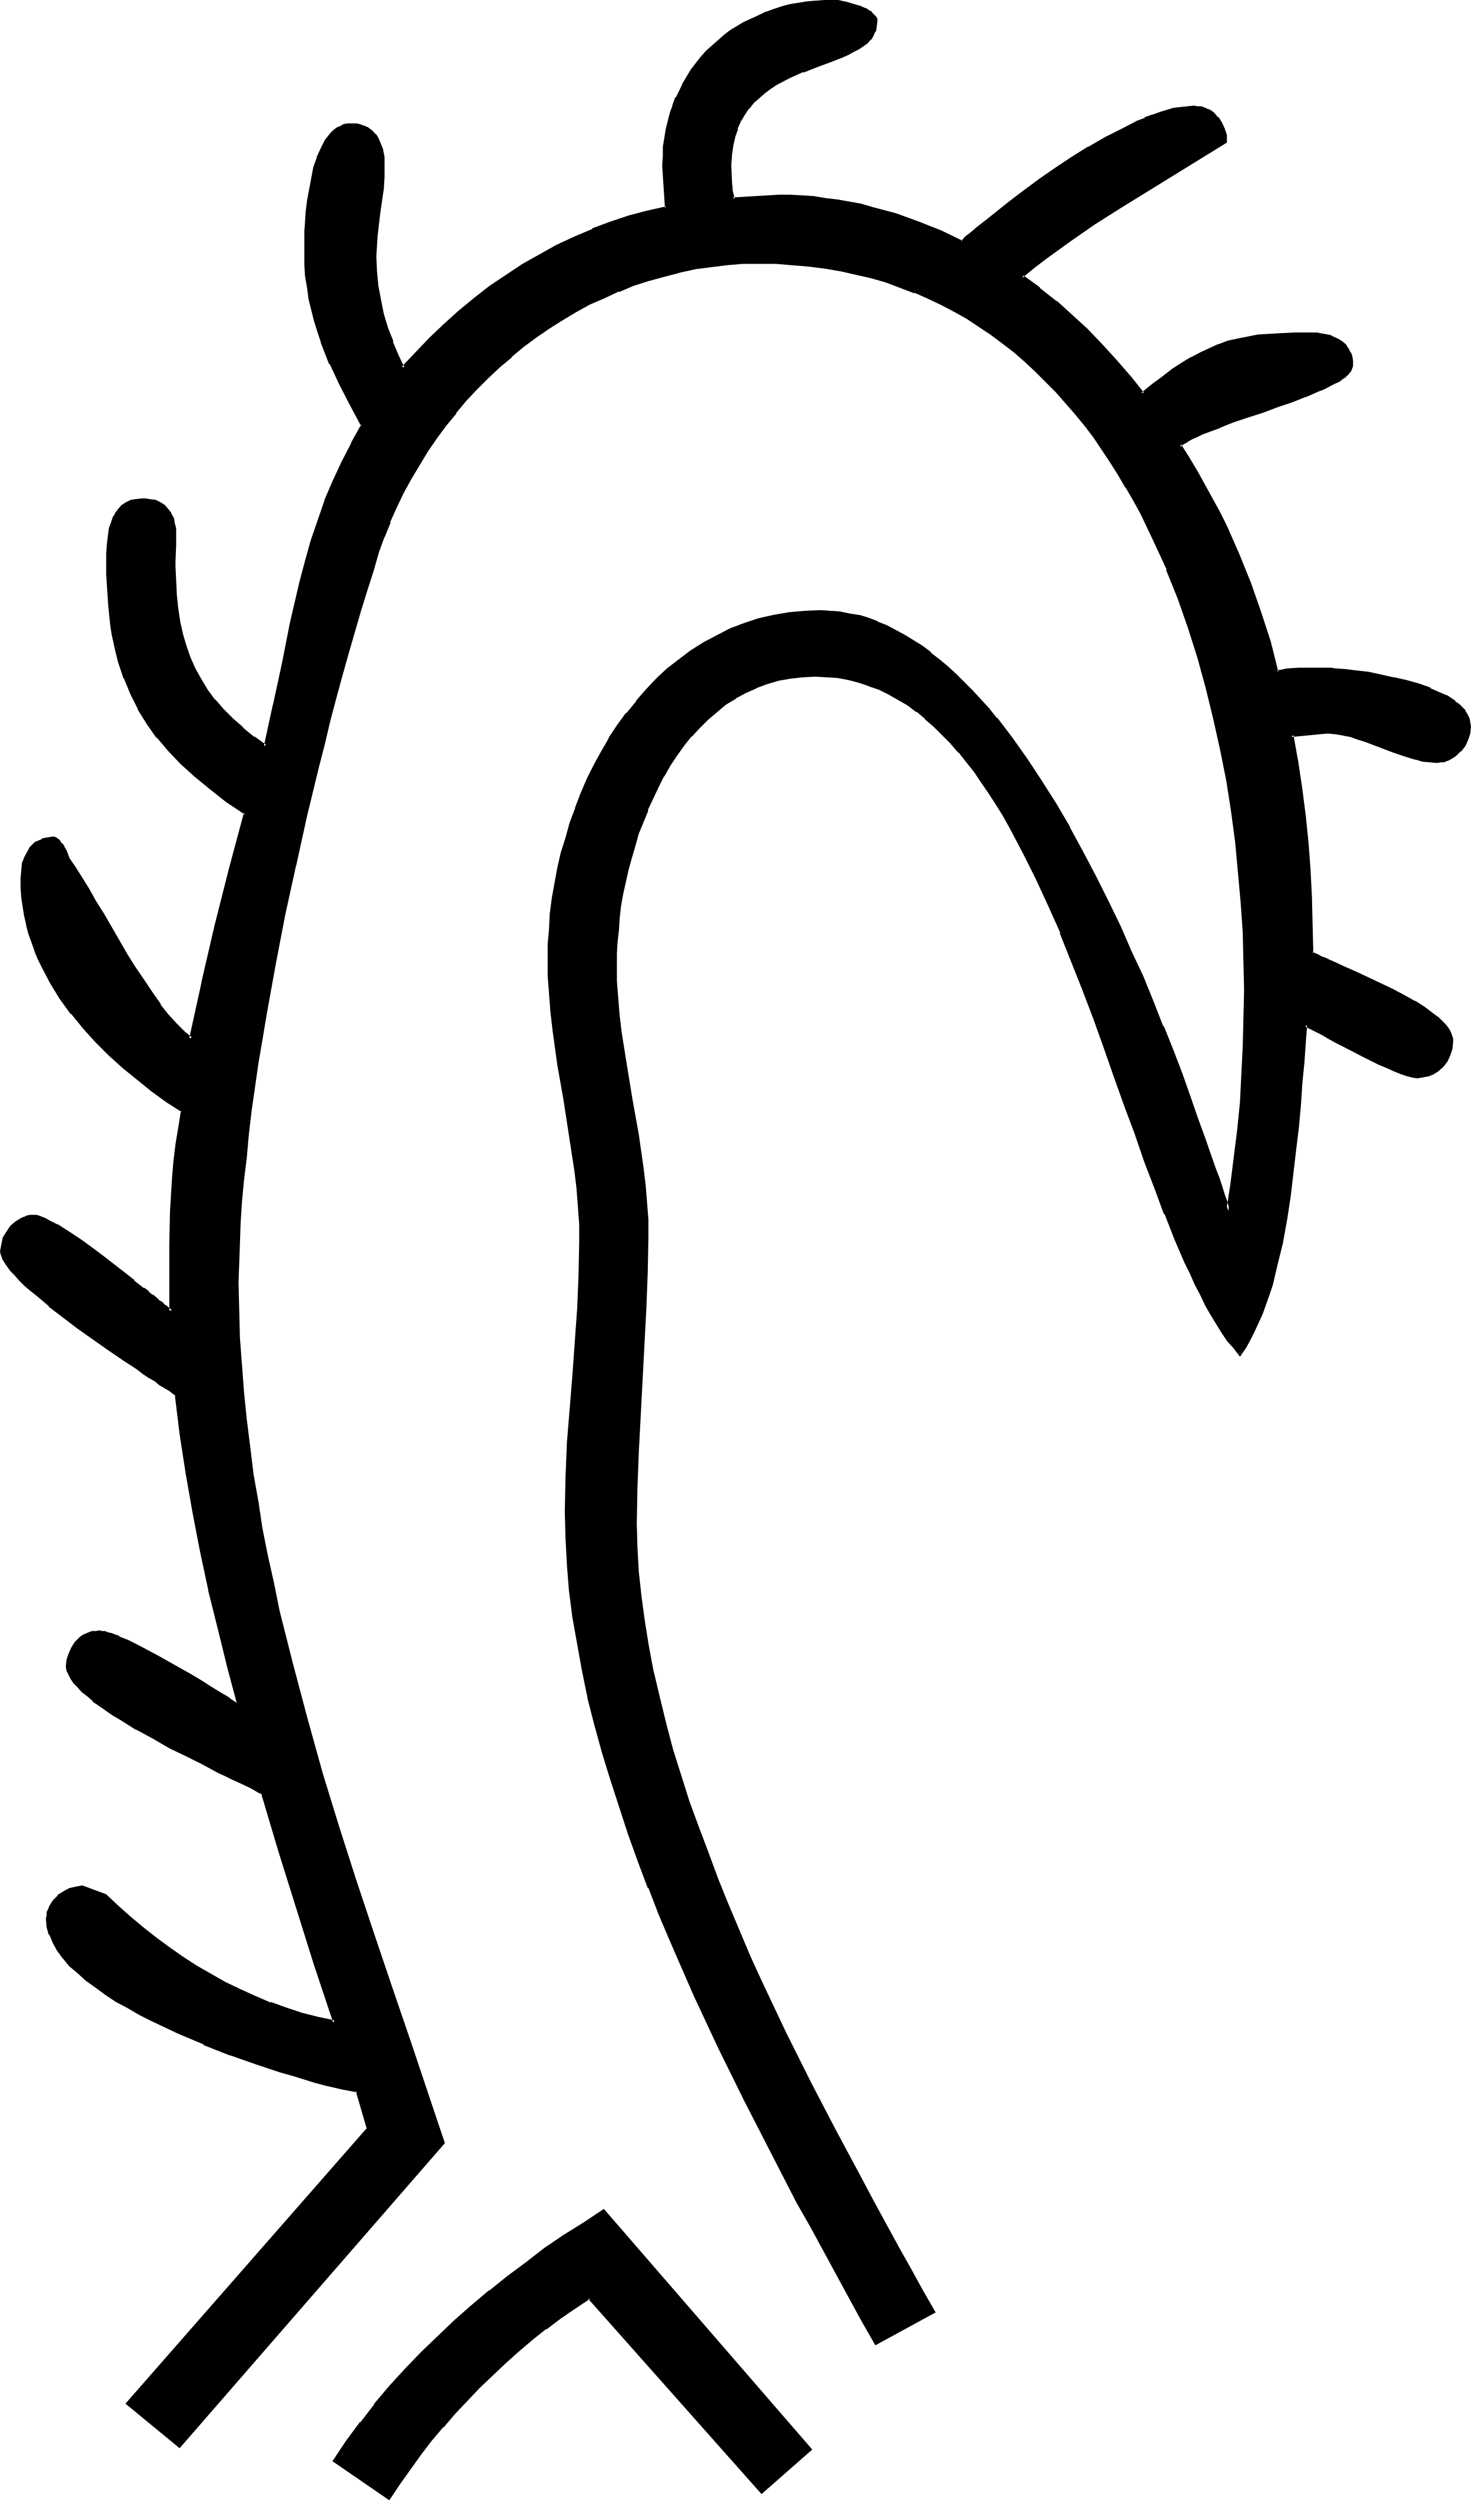 <?xml version="1.0" encoding="UTF-8" standalone="no"?>
<svg
   version="1.0"
   width="91.754mm"
   height="155.925mm"
   id="svg8"
   sodipodi:docname="Easter Island 128.wmf"
   xmlns:inkscape="http://www.inkscape.org/namespaces/inkscape"
   xmlns:sodipodi="http://sodipodi.sourceforge.net/DTD/sodipodi-0.dtd"
   xmlns="http://www.w3.org/2000/svg"
   xmlns:svg="http://www.w3.org/2000/svg">
  <sodipodi:namedview
     id="namedview8"
     pagecolor="#ffffff"
     bordercolor="#000000"
     borderopacity="0.25"
     inkscape:showpageshadow="2"
     inkscape:pageopacity="0.0"
     inkscape:pagecheckerboard="0"
     inkscape:deskcolor="#d1d1d1"
     inkscape:document-units="mm" />
  <defs
     id="defs1">
    <pattern
       id="WMFhbasepattern"
       patternUnits="userSpaceOnUse"
       width="6"
       height="6"
       x="0"
       y="0" />
  </defs>
  <path
     style="fill:#000000;fill-opacity:1;fill-rule:evenodd;stroke:none"
     d="m 179.535,587.384 -40.561,-45.892 -3.555,2.262 -3.394,2.424 -3.394,2.585 -3.394,2.585 -3.232,2.585 -3.07,2.909 -3.07,2.747 -3.07,2.909 -2.909,3.07 -2.909,3.07 -2.747,3.232 -2.747,3.232 -2.586,3.393 -2.586,3.232 -2.424,3.555 -2.262,3.393 -12.766,-8.726 3.07,-4.525 3.232,-4.363 3.394,-4.201 3.555,-4.201 3.555,-4.04 3.717,-3.878 3.878,-3.878 4.04,-3.555 4.04,-3.555 4.202,-3.555 4.202,-3.393 4.363,-3.232 4.525,-3.232 4.363,-3.232 4.686,-2.909 4.686,-3.07 48.641,56.072 z M 338.87,179.366 h -1.778 l -1.616,-0.323 -1.778,-0.323 -1.778,-0.485 -3.232,-1.131 -3.394,-1.293 -3.394,-1.293 -1.778,-0.646 -1.616,-0.485 -1.778,-0.485 -1.778,-0.162 -1.939,-0.162 h -1.778 l -6.787,0.808 1.131,6.302 0.97,6.302 0.808,6.302 0.646,6.464 0.646,6.302 0.323,6.464 0.162,6.625 v 6.464 l 0.646,0.323 0.808,0.485 0.808,0.323 0.97,0.485 0.97,0.323 1.131,0.646 2.424,0.97 2.586,1.131 2.747,1.293 5.656,2.747 2.909,1.454 2.586,1.454 2.424,1.616 2.101,1.454 0.97,0.808 0.808,0.808 0.808,0.808 0.646,0.808 0.485,0.808 0.323,0.646 0.162,0.808 0.162,0.808 -0.162,1.454 -0.485,1.454 -0.646,1.454 -0.97,1.131 -1.131,1.131 -1.454,0.808 -0.808,0.323 -0.808,0.162 -0.808,0.162 h -0.808 l -0.97,-0.162 -1.293,-0.162 -1.454,-0.485 -1.616,-0.646 -1.778,-0.808 -1.939,-0.808 -3.878,-2.101 -4.04,-1.939 -1.939,-0.97 -1.778,-1.131 -1.616,-0.808 -1.616,-0.808 -1.293,-0.808 -0.646,-0.162 -0.485,-0.323 -0.162,2.101 -0.162,2.101 -0.485,4.525 -0.323,4.848 -0.485,5.171 -0.485,5.333 -0.485,5.332 -0.646,5.494 -0.646,5.333 -0.97,5.494 -0.97,5.332 -1.131,5.171 -1.293,4.848 -0.808,2.424 -0.646,2.262 -0.808,2.262 -0.97,2.101 -0.97,2.101 -0.97,1.939 -0.97,1.778 -1.131,1.616 -1.293,-1.616 -1.454,-1.778 -1.293,-1.939 -1.293,-1.939 -1.293,-2.101 -1.131,-2.262 -1.293,-2.424 -1.293,-2.424 -1.131,-2.585 -1.293,-2.585 -2.424,-5.656 -2.262,-5.817 -2.424,-6.14 -2.262,-6.302 -2.424,-6.464 -2.424,-6.625 -2.262,-6.787 -2.424,-6.787 -2.586,-6.948 -2.424,-6.787 -5.333,-13.412 -2.909,-6.464 -2.909,-6.302 -2.909,-6.14 -3.232,-5.979 -1.616,-2.747 -1.616,-2.747 -1.778,-2.585 -1.778,-2.585 -1.616,-2.585 -1.939,-2.262 -1.778,-2.262 -1.939,-2.101 -1.939,-2.101 -1.939,-1.939 -2.101,-1.778 -2.101,-1.778 -2.101,-1.454 -2.262,-1.454 -2.262,-1.131 -2.262,-1.131 -2.424,-0.97 -2.262,-0.808 -2.586,-0.646 -2.424,-0.323 -2.747,-0.323 -2.586,-0.162 -3.07,0.162 -2.909,0.323 -2.747,0.646 -2.747,0.808 -2.586,0.97 -2.586,1.131 -2.424,1.293 -2.262,1.454 -2.262,1.778 -2.101,1.778 -1.939,1.939 -1.939,2.101 -1.778,2.262 -1.616,2.262 -1.616,2.424 -1.454,2.424 -1.454,2.585 -1.131,2.747 -1.293,2.747 -1.131,2.747 -0.97,2.747 -0.97,2.909 -0.808,2.909 -0.808,2.747 -0.646,2.909 -0.485,2.909 -0.485,2.909 -0.323,2.747 -0.323,2.909 -0.162,2.747 -0.162,2.747 v 2.585 4.04 l 0.323,4.04 0.323,4.04 0.485,4.04 1.131,7.918 1.293,7.918 1.454,8.08 1.131,7.918 0.485,4.04 0.485,4.04 0.162,4.04 v 4.04 8.403 l -0.323,8.403 -1.939,33.934 -0.162,8.403 -0.162,8.403 0.162,5.656 0.323,5.817 0.485,5.979 0.808,5.817 0.97,5.979 1.293,5.979 1.293,6.14 1.454,5.979 1.778,6.14 1.778,5.979 2.101,6.14 2.101,6.14 2.262,6.14 2.424,6.14 2.424,6.14 2.586,5.979 2.586,6.14 2.747,5.979 5.656,11.958 5.818,11.635 5.979,11.473 5.979,11.15 2.909,5.494 2.909,5.333 2.909,5.332 2.909,5.171 2.747,5.009 2.747,5.009 -13.413,7.433 -3.07,-5.333 -2.909,-5.494 -3.07,-5.494 -3.07,-5.656 -3.07,-5.656 -3.07,-5.817 -6.302,-11.796 -6.141,-11.958 -6.141,-12.443 -5.818,-12.443 -2.747,-6.302 -2.747,-6.302 -2.747,-6.464 -2.424,-6.302 -2.424,-6.464 -2.424,-6.302 -2.101,-6.464 -2.101,-6.464 -1.778,-6.302 -1.778,-6.464 -1.616,-6.302 -1.454,-6.464 -1.131,-6.302 -0.97,-6.302 -0.808,-6.14 -0.646,-6.302 -0.323,-6.14 -0.162,-6.14 0.162,-8.08 0.485,-7.918 0.485,-8.08 0.646,-7.918 0.646,-7.918 0.485,-7.756 0.323,-7.918 0.162,-7.918 v -4.201 l -0.323,-4.363 -0.323,-4.201 -0.485,-4.201 -1.131,-8.403 -1.293,-8.241 -1.454,-8.403 -1.293,-8.241 -0.323,-4.04 -0.485,-4.201 -0.162,-4.201 -0.162,-4.201 0.162,-3.393 0.162,-3.555 0.323,-3.555 0.485,-3.555 0.485,-3.555 0.808,-3.717 0.808,-3.555 0.97,-3.393 1.131,-3.555 1.131,-3.555 1.454,-3.393 1.454,-3.393 1.616,-3.232 1.616,-3.232 1.778,-3.07 2.101,-3.07 1.939,-2.909 2.262,-2.747 2.424,-2.585 2.424,-2.585 2.586,-2.424 2.586,-2.101 2.909,-2.101 2.909,-1.939 3.07,-1.616 3.07,-1.454 3.394,-1.293 3.394,-1.131 3.555,-0.808 3.555,-0.646 3.717,-0.485 h 3.878 2.262 l 2.262,0.323 2.101,0.323 2.262,0.485 2.101,0.646 2.101,0.808 2.262,0.97 2.101,0.97 2.101,1.131 1.939,1.293 2.101,1.293 2.101,1.616 1.939,1.616 2.101,1.616 1.939,1.778 1.778,1.939 1.939,1.939 1.939,2.101 1.939,2.101 1.778,2.262 3.717,4.686 3.555,4.848 3.394,5.332 3.394,5.333 3.232,5.494 3.07,5.656 3.07,5.817 2.909,5.817 2.747,5.979 2.747,5.979 2.586,5.817 2.424,5.979 2.424,5.817 2.262,5.656 2.101,5.494 1.939,5.333 1.939,5.171 1.778,5.009 1.616,4.525 0.646,2.262 0.808,2.262 0.646,1.939 0.646,2.101 0.646,1.778 0.646,1.778 0.97,-6.302 0.808,-6.464 0.646,-6.464 0.646,-6.464 0.485,-6.625 0.323,-6.464 0.162,-6.625 v -6.625 -6.625 l -0.323,-6.948 -0.323,-6.948 -0.646,-7.11 -0.808,-7.272 -0.97,-7.272 -1.131,-7.272 -1.454,-7.272 -1.454,-7.272 -1.778,-7.11 -1.939,-7.272 -2.262,-6.948 -2.424,-7.11 -2.747,-6.787 -3.07,-6.625 -3.07,-6.464 -1.778,-3.232 -1.778,-3.07 -1.778,-3.07 -1.939,-3.07 -1.939,-2.747 -1.939,-2.909 -2.101,-2.909 -2.262,-2.585 -4.525,-5.333 -2.424,-2.424 -2.424,-2.424 -2.586,-2.262 -2.586,-2.262 -2.586,-2.101 -2.747,-1.939 -2.909,-1.939 -2.909,-1.939 -2.909,-1.616 -3.07,-1.616 -3.07,-1.454 -3.232,-1.454 -3.394,-1.293 -3.394,-1.131 -3.394,-0.97 -3.555,-0.97 -3.717,-0.808 -3.717,-0.485 -3.717,-0.646 -4.04,-0.323 -3.878,-0.162 -4.04,-0.162 -3.878,0.162 -3.878,0.323 -3.717,0.323 -3.717,0.646 -3.717,0.646 -3.717,0.97 -3.555,0.97 -3.555,1.293 -3.394,1.293 -3.394,1.616 -3.394,1.454 -3.232,1.778 -3.232,1.939 -3.232,1.939 -3.07,2.101 -2.909,2.262 -2.909,2.424 -2.909,2.424 -2.586,2.585 -2.747,2.585 -2.586,2.747 -2.424,2.909 -2.262,2.909 -2.262,3.07 -2.101,3.07 -1.939,3.232 -1.939,3.393 -1.778,3.232 -1.616,3.393 -1.616,3.555 -1.293,3.393 -1.293,3.717 -1.454,4.363 -1.454,4.525 -1.454,4.848 -1.293,4.848 -1.454,5.009 -1.454,5.333 -1.454,5.171 -1.454,5.494 -1.454,5.494 -1.454,5.656 -2.747,11.473 -2.586,11.635 -2.424,11.796 -2.262,11.635 -2.262,11.796 -0.808,5.817 -0.97,5.656 -0.808,5.656 -0.808,5.656 -0.646,5.494 -0.646,5.332 -0.485,5.333 -0.485,5.171 -0.323,5.009 -0.323,4.848 -0.162,4.686 v 4.525 6.464 l 0.323,6.464 0.323,6.464 0.485,6.464 0.646,6.464 0.808,6.464 0.97,6.464 0.97,6.464 1.131,6.464 1.293,6.464 1.293,6.302 1.454,6.464 3.07,12.927 3.394,12.766 3.717,12.766 3.878,12.604 4.04,12.604 4.04,12.443 4.202,12.443 4.202,12.443 4.202,12.119 4.202,12.119 -62.215,71.585 -12.12,-10.18 56.721,-64.798 -2.747,-8.726 -1.454,-0.323 -1.778,-0.485 -2.101,-0.485 -2.262,-0.485 -2.424,-0.646 -2.424,-0.646 -2.586,-0.808 -2.909,-0.808 -2.909,-0.97 -2.909,-0.97 -6.141,-2.262 -6.141,-2.424 -6.141,-2.585 -6.141,-2.909 -2.747,-1.454 -2.909,-1.616 -2.586,-1.616 -2.586,-1.616 -2.424,-1.616 -2.101,-1.616 -2.101,-1.778 -1.778,-1.616 -1.454,-1.778 -1.454,-1.778 -0.97,-1.778 -0.808,-1.939 -0.485,-1.778 -0.162,-1.778 v -0.808 l 0.162,-0.646 0.162,-0.646 0.323,-0.808 0.808,-1.293 1.131,-0.97 1.131,-0.97 1.454,-0.646 1.454,-0.485 1.454,-0.162 5.494,2.101 2.747,2.585 2.909,2.585 2.909,2.424 3.07,2.424 3.232,2.262 3.07,2.262 3.394,2.101 3.394,1.939 3.394,1.939 3.394,1.616 3.555,1.616 3.717,1.616 3.717,1.293 3.717,1.131 3.878,0.97 3.878,0.97 -4.525,-13.735 -4.202,-13.412 -4.04,-13.412 -4.202,-13.574 -0.808,-0.323 -0.808,-0.646 -1.131,-0.485 -1.293,-0.646 -1.454,-0.646 -1.454,-0.646 -1.616,-0.808 -1.778,-0.808 -3.555,-1.939 -3.878,-1.939 -3.878,-2.101 -4.04,-2.101 -3.878,-2.101 -3.717,-2.262 -1.778,-1.131 -1.778,-1.131 -1.454,-1.131 -1.454,-1.131 -1.293,-0.97 -1.293,-1.131 -0.97,-0.97 -0.97,-0.97 -0.646,-1.131 -0.485,-0.808 -0.323,-0.97 -0.162,-0.808 0.162,-1.454 0.323,-1.454 0.646,-1.454 0.808,-1.131 1.131,-1.131 0.485,-0.485 0.646,-0.323 0.808,-0.323 0.808,-0.162 0.808,-0.162 h 0.808 0.646 l 0.646,0.162 0.646,0.162 0.808,0.162 0.808,0.485 0.97,0.323 2.101,0.808 2.262,1.131 2.424,1.293 2.424,1.293 2.586,1.454 5.01,2.909 2.586,1.454 2.262,1.454 2.101,1.293 1.939,1.293 0.808,0.485 0.808,0.485 0.646,0.485 0.646,0.323 -2.424,-9.049 -2.424,-9.049 -2.101,-9.211 -1.939,-9.211 -1.939,-9.211 -1.454,-9.211 -1.454,-9.372 -1.131,-9.211 -0.646,-0.485 -0.97,-0.646 -0.97,-0.646 -0.485,-0.323 -0.646,-0.485 -1.293,-0.808 -1.293,-0.808 -1.454,-0.97 -1.616,-1.131 -3.232,-2.101 -3.394,-2.424 -7.11,-5.009 -3.555,-2.585 -3.394,-2.747 -2.909,-2.424 -1.454,-1.293 -1.293,-1.131 -1.293,-1.131 -0.97,-1.131 -0.97,-1.131 -0.808,-0.97 -0.646,-0.97 -0.485,-0.808 -0.162,-0.808 -0.162,-0.808 0.162,-1.454 0.485,-1.616 0.646,-1.293 0.97,-1.293 0.97,-0.97 1.293,-0.808 0.808,-0.323 0.646,-0.162 0.646,-0.162 h 0.808 0.646 l 0.646,0.162 0.646,0.162 0.808,0.485 0.808,0.323 0.97,0.485 0.97,0.485 1.131,0.646 2.262,1.454 2.262,1.616 2.586,1.939 2.424,1.778 5.01,3.878 2.424,1.778 2.262,1.939 0.97,0.808 0.97,0.808 0.97,0.646 0.97,0.808 0.808,0.485 0.646,0.646 0.646,0.485 0.646,0.485 v -15.674 -7.918 l 0.485,-7.918 0.485,-3.878 0.485,-3.878 0.485,-4.04 0.646,-4.04 -3.394,-2.424 -3.555,-2.424 -3.555,-2.747 -3.232,-2.747 -3.394,-3.07 -3.07,-3.07 -2.909,-3.232 -2.909,-3.393 -2.424,-3.555 -2.262,-3.555 -2.101,-3.717 -0.97,-1.939 -0.808,-1.939 -1.293,-4.201 -0.485,-1.939 -0.485,-2.101 -0.485,-2.101 -0.162,-2.101 -0.162,-2.262 -0.162,-2.262 0.162,-1.778 0.323,-1.616 0.485,-1.616 0.808,-1.454 0.485,-0.646 0.485,-0.485 0.646,-0.646 0.646,-0.323 0.808,-0.323 0.808,-0.323 0.808,-0.162 h 0.97 0.323 l 0.162,0.162 0.646,0.485 0.646,0.646 0.485,0.808 0.485,0.808 0.323,0.808 0.162,0.485 0.162,0.323 v 0.162 l 0.646,0.97 0.808,1.293 1.616,2.424 1.616,2.585 1.616,2.909 1.778,3.07 1.939,3.232 3.717,6.302 1.939,3.07 1.939,3.07 2.101,2.909 1.778,2.747 2.101,2.585 1.778,2.101 0.97,0.97 0.97,0.97 0.808,0.646 0.97,0.808 1.293,-6.625 1.454,-6.787 3.07,-13.412 3.394,-13.412 3.555,-13.25 -4.202,-2.909 -3.878,-2.909 -3.717,-2.909 -3.232,-2.909 -2.909,-3.07 -2.586,-3.232 -2.424,-3.232 -2.101,-3.393 -1.778,-3.555 -1.454,-3.555 -1.293,-4.04 -1.131,-4.04 -0.323,-2.101 -0.323,-2.262 -0.646,-4.525 -0.162,-2.424 -0.162,-2.424 v -2.585 -2.585 -2.262 -2.424 l 0.323,-2.424 0.323,-1.293 0.323,-1.131 0.485,-1.131 0.485,-0.97 0.646,-0.97 0.808,-0.808 0.808,-0.646 1.131,-0.485 1.293,-0.323 1.454,-0.162 h 0.808 l 0.808,0.162 1.454,0.323 1.131,0.485 0.97,0.646 0.808,0.808 0.485,0.97 0.485,0.97 0.323,1.131 0.162,1.293 0.162,1.293 v 2.585 l -0.162,2.585 v 1.293 1.131 3.393 l 0.323,3.393 0.162,3.232 0.646,3.07 0.646,2.909 0.808,2.909 0.97,2.747 1.131,2.585 1.293,2.585 1.616,2.424 1.778,2.424 1.939,2.262 2.262,2.262 2.424,2.101 2.747,2.101 2.747,2.101 2.262,-9.695 1.939,-9.695 2.101,-9.695 2.262,-9.695 1.293,-4.848 1.293,-4.686 1.454,-4.686 1.616,-4.686 1.939,-4.686 2.101,-4.525 2.262,-4.363 2.586,-4.363 -2.747,-4.848 -2.586,-5.009 -2.262,-4.848 -1.939,-5.009 -0.97,-2.585 -0.808,-2.585 -0.646,-2.585 -0.485,-2.585 -0.485,-2.585 -0.323,-2.585 -0.323,-2.585 v -2.747 -1.454 -1.778 l 0.162,-2.101 0.162,-2.262 0.162,-2.424 0.323,-2.585 0.323,-2.585 0.485,-2.424 0.646,-2.585 0.646,-2.262 0.97,-2.262 0.485,-0.97 0.485,-0.808 0.646,-0.97 0.646,-0.646 0.646,-0.646 0.646,-0.485 0.808,-0.485 0.808,-0.323 0.808,-0.162 0.97,-0.162 0.97,0.162 0.97,0.162 0.808,0.162 0.646,0.323 0.646,0.485 0.646,0.485 0.646,0.485 0.485,0.646 0.646,1.454 0.485,1.616 0.323,1.616 0.162,1.939 -0.162,2.747 -0.162,2.747 -0.646,5.494 -0.808,5.333 -0.162,2.585 -0.162,2.585 0.162,3.555 0.323,3.393 0.646,3.393 0.808,3.393 0.97,3.232 1.131,3.232 1.293,3.07 1.454,3.07 3.232,-3.393 3.232,-3.555 3.232,-3.232 3.555,-3.07 3.555,-2.909 3.717,-2.909 3.878,-2.585 3.878,-2.585 4.04,-2.262 4.04,-2.262 4.202,-1.939 4.202,-1.778 4.202,-1.616 4.363,-1.454 4.525,-1.293 4.363,-0.97 -0.162,-2.585 -0.162,-2.424 -0.323,-2.585 v -2.424 -2.262 l 0.162,-2.101 0.323,-1.939 0.323,-2.101 0.323,-1.778 0.646,-1.939 0.485,-1.939 0.808,-1.778 0.808,-1.616 0.808,-1.778 0.97,-1.616 0.97,-1.454 1.131,-1.616 1.131,-1.454 1.293,-1.293 1.293,-1.293 1.454,-1.293 1.454,-1.131 1.454,-1.131 1.616,-0.97 1.616,-0.97 1.616,-0.808 1.778,-0.808 1.616,-0.808 1.778,-0.646 1.939,-0.485 1.939,-0.485 1.939,-0.485 1.939,-0.162 2.101,-0.323 1.939,-0.162 h 2.101 0.646 l 0.646,0.162 1.454,0.162 1.616,0.485 1.778,0.485 1.454,0.808 0.808,0.323 0.485,0.485 0.485,0.323 0.485,0.485 0.162,0.485 0.162,0.485 -0.162,1.293 -0.323,0.97 -0.485,0.97 -0.646,0.808 -0.646,0.808 -0.97,0.808 -0.97,0.646 -1.293,0.646 -1.131,0.646 -1.454,0.646 -2.909,0.97 -3.07,1.131 -3.232,1.293 -3.232,1.454 -3.07,1.616 -1.454,0.97 -1.454,0.97 -1.293,1.131 -1.293,1.131 -1.131,1.454 -1.131,1.454 -0.808,1.616 -0.808,1.778 -0.646,1.939 -0.485,2.101 -0.323,2.262 v 2.424 4.04 l 0.162,1.939 0.485,2.101 10.827,-0.808 2.747,0.162 h 2.747 l 2.747,0.323 2.747,0.323 2.747,0.485 2.909,0.323 2.747,0.646 2.747,0.646 5.333,1.616 5.333,1.778 5.171,2.101 5.171,2.424 1.131,-0.97 1.293,-0.97 1.293,-1.131 1.293,-1.131 1.454,-1.131 1.616,-1.293 3.232,-2.585 3.555,-2.585 3.717,-2.747 3.717,-2.585 3.878,-2.424 3.878,-2.424 3.878,-2.262 3.878,-2.101 3.717,-1.778 1.778,-0.808 1.939,-0.646 1.616,-0.646 1.778,-0.646 1.616,-0.323 1.616,-0.323 1.454,-0.162 h 1.454 0.808 l 0.808,0.162 0.808,0.162 0.646,0.323 0.808,0.485 0.485,0.323 1.131,0.97 0.808,1.293 0.646,1.454 0.323,1.454 0.162,1.454 -12.281,7.433 -12.443,7.595 -6.141,4.04 -5.979,4.04 -5.656,4.201 -2.747,2.262 -2.747,2.262 4.04,2.747 3.878,3.07 3.717,3.232 3.555,3.555 3.555,3.393 3.232,3.717 3.232,3.878 3.232,4.04 2.586,-2.101 2.424,-1.778 2.262,-1.778 2.262,-1.454 2.101,-1.293 2.101,-1.131 2.101,-0.97 2.262,-0.808 2.101,-0.808 2.262,-0.646 2.262,-0.485 2.586,-0.323 2.586,-0.323 2.909,-0.162 h 3.07 l 3.232,-0.162 1.778,0.162 1.778,0.162 1.778,0.485 1.454,0.646 0.646,0.485 0.646,0.485 0.646,0.646 0.485,0.646 0.323,0.808 0.323,0.808 0.162,0.97 v 1.131 0.646 l -0.323,0.485 -0.485,0.646 -0.646,0.485 -0.646,0.646 -0.97,0.646 -0.97,0.485 -1.131,0.646 -1.293,0.646 -1.293,0.485 -2.909,1.293 -3.394,1.131 -3.394,1.293 -3.394,1.131 -3.555,1.131 -3.232,1.293 -3.232,1.131 -3.07,1.131 -1.293,0.646 -1.293,0.646 -1.131,0.485 -1.131,0.646 -0.808,0.485 -0.808,0.646 1.939,3.07 1.939,3.07 1.778,3.232 1.778,3.232 1.616,3.232 1.616,3.232 3.07,6.625 2.747,6.787 2.424,6.787 2.101,7.11 1.939,6.948 2.586,-0.323 2.424,-0.162 5.171,-0.162 h 0.646 l 0.97,0.162 h 0.97 0.97 l 2.424,0.323 2.586,0.162 2.909,0.485 2.909,0.485 2.909,0.646 3.07,0.646 2.909,0.97 2.586,0.97 2.586,1.131 1.131,0.485 1.131,0.646 0.97,0.808 0.808,0.646 0.808,0.646 0.646,0.808 0.485,0.808 0.323,0.97 0.323,0.808 v 0.97 l -0.162,1.454 -0.323,1.454 -0.808,1.454 -0.808,1.131 -1.131,1.131 -1.293,0.808 -0.646,0.323 -0.808,0.162 -0.646,0.162 z"
     id="path1" />
  <path
     style="fill:#000000;fill-opacity:1;fill-rule:evenodd;stroke:none"
     d="m 179.212,587.061 h 0.646 l -40.884,-46.053 -3.717,2.424 -3.394,2.424 -3.555,2.424 v 0.162 l -3.232,2.585 -3.232,2.747 v 0 l -3.232,2.747 -3.07,2.747 -3.07,3.07 -2.909,2.909 -2.909,3.232 -2.747,3.07 v 0 l -2.586,3.232 h -0.162 l -2.586,3.393 -2.586,3.393 -2.424,3.393 -2.262,3.555 0.646,-0.162 -12.928,-8.726 0.162,0.646 3.07,-4.525 3.394,-4.363 h -0.162 l 3.394,-4.363 v 0.162 l 3.555,-4.201 3.555,-4.04 3.717,-3.878 3.878,-3.878 4.04,-3.555 4.04,-3.555 4.202,-3.555 h -0.162 l 4.363,-3.393 4.363,-3.232 4.363,-3.232 4.525,-3.232 4.686,-2.909 4.525,-2.909 -0.485,-0.162 48.641,56.072 v -0.485 l -11.473,10.019 0.323,0.808 11.958,-10.503 -49.126,-56.718 -4.848,3.232 -4.686,2.909 -4.525,3.07 -4.363,3.393 -4.363,3.232 -4.202,3.393 h -0.162 l -4.202,3.555 -4.04,3.555 -3.878,3.717 -3.878,3.717 -3.878,4.04 -3.555,3.878 -3.555,4.201 v 0.162 l -3.232,4.201 h -0.162 l -3.232,4.363 -3.232,4.848 13.413,9.211 2.586,-3.878 2.424,-3.393 2.424,-3.393 2.586,-3.393 v 0 l 2.747,-3.232 v 0.162 l 2.747,-3.232 2.909,-3.07 2.909,-3.07 3.07,-2.909 3.07,-2.909 3.07,-2.747 v 0 l 3.232,-2.747 3.232,-2.585 v 0.162 l 3.394,-2.585 3.555,-2.424 3.394,-2.262 h -0.485 l 40.884,46.053 z"
     id="path2" />
  <path
     style="fill:#000000;fill-opacity:1;fill-rule:evenodd;stroke:none"
     d="m 338.87,179.043 v 0 l -1.778,-0.162 h 0.162 l -1.778,-0.323 -1.778,-0.323 h 0.162 l -1.778,-0.485 -3.394,-1.131 h 0.162 l -3.394,-1.293 v 0 l -3.394,-1.293 -1.778,-0.485 -1.778,-0.646 -1.616,-0.323 h -0.162 l -1.778,-0.323 -1.778,-0.162 h -0.162 l -1.778,0.162 h -0.162 l -7.11,0.646 1.293,6.787 0.97,6.302 0.808,6.302 0.646,6.464 0.485,6.464 v -0.162 l 0.323,6.464 0.162,6.625 0.162,6.787 0.808,0.485 0.808,0.323 0.808,0.323 0.97,0.485 0.97,0.485 1.131,0.485 2.424,0.97 2.586,1.131 2.747,1.293 5.656,2.747 2.909,1.454 2.586,1.454 v 0 l 2.262,1.616 2.262,1.454 v 0 l 0.97,0.808 h -0.162 l 0.808,0.808 0.808,0.808 0.646,0.646 v 0 l 0.323,0.808 0.485,0.646 v 0 l 0.162,0.808 v 0 0.646 0 l -0.162,1.454 v -0.162 l -0.323,1.454 v 0 l -0.808,1.454 v -0.162 l -0.808,1.293 v -0.162 l -1.131,1.131 v 0 l -1.293,0.808 v -0.162 l -0.808,0.323 h 0.162 l -0.808,0.162 v 0 l -0.808,0.162 v 0 l -0.808,0.162 v 0 l -0.97,-0.162 v 0 l -1.293,-0.323 -1.293,-0.485 v 0 l -1.616,-0.646 v 0.162 l -1.778,-0.808 -1.939,-0.808 -3.878,-2.101 -4.04,-1.939 -1.939,-1.131 -1.778,-0.97 -1.616,-0.808 -1.616,-0.808 -1.293,-0.808 -0.646,-0.323 -0.97,-0.485 -0.323,2.585 -0.162,2.262 -0.323,4.525 -0.485,4.848 -0.323,5.009 -0.485,5.332 -0.646,5.494 -0.646,5.333 -0.646,5.494 -0.808,5.494 -0.97,5.332 v -0.162 l -1.293,5.171 -1.131,5.009 -0.808,2.262 -0.808,2.424 -0.808,2.101 h 0.162 l -0.97,2.101 -0.97,2.101 -0.97,1.939 -0.97,1.778 v 0 l -1.131,1.616 h 0.646 l -1.454,-1.616 h 0.162 l -1.293,-1.778 -1.454,-1.939 -1.131,-1.939 -1.293,-2.262 v 0.162 l -1.293,-2.262 -1.293,-2.424 -1.293,-2.424 -1.131,-2.585 -1.293,-2.585 -2.262,-5.656 -2.424,-5.817 v 0 l -2.262,-6.14 v 0.162 l -2.424,-6.302 -2.262,-6.625 -2.424,-6.625 -2.424,-6.787 -2.424,-6.787 -2.424,-6.787 -2.586,-6.787 v -0.162 l -5.333,-13.412 v 0 l -2.909,-6.464 -2.909,-6.302 -2.909,-6.14 -3.232,-5.979 -1.616,-2.747 v 0 l -1.616,-2.747 -1.778,-2.747 -1.616,-2.585 -1.778,-2.424 -1.939,-2.424 v 0 l -1.778,-2.262 v 0 l -1.939,-2.101 -1.939,-2.101 -2.101,-1.939 -1.939,-1.778 v 0 l -2.101,-1.616 v -0.162 l -2.262,-1.454 -2.101,-1.454 h -0.162 l -2.262,-1.293 -2.262,-0.97 v -0.162 l -2.424,-0.808 v 0 l -2.424,-0.808 -2.424,-0.646 v 0 l -2.586,-0.485 -2.586,-0.162 h -0.162 l -2.586,-0.162 -3.07,0.162 v 0 l -2.909,0.323 -2.909,0.485 v 0 l -2.747,0.808 -2.586,0.97 v 0 l -2.586,1.293 -2.424,1.293 v 0 l -2.424,1.454 -2.101,1.778 v 0 l -2.101,1.778 -2.101,1.939 -1.778,2.101 v 0 l -1.778,2.262 h -0.162 l -1.616,2.262 -1.616,2.424 -1.454,2.585 v 0 l -1.454,2.585 -1.293,2.747 -1.131,2.747 h -0.162 l -0.97,2.747 v 0 l -1.131,2.909 -0.808,2.747 -0.808,2.909 -0.808,2.909 -0.646,2.909 v 0 l -0.646,2.909 -0.485,2.747 -0.323,2.909 -0.162,2.747 -0.323,2.747 v 0.162 l -0.162,2.747 v 2.585 4.04 0 l 0.323,4.04 0.323,4.04 0.485,4.04 1.293,7.918 1.293,8.08 1.454,7.918 1.131,8.08 0.485,3.878 0.323,4.04 v 0 l 0.162,4.04 0.162,4.04 -0.162,8.403 -0.323,8.403 -1.778,33.934 -0.323,8.403 -0.162,8.403 0.162,5.656 0.323,5.817 v 0 l 0.646,5.979 0.808,5.979 0.97,5.817 1.131,5.979 v 0.162 l 1.454,5.979 0.808,-0.162 -1.454,-6.14 v 0.162 l -1.131,-5.979 -0.97,-5.979 -0.808,-5.979 -0.646,-5.817 v 0 l -0.323,-5.817 -0.162,-5.656 0.162,-8.403 0.323,-8.403 1.778,-33.934 0.323,-8.403 0.162,-8.403 v -4.04 l -0.323,-4.04 v 0 l -0.323,-4.04 -0.485,-4.04 -1.131,-7.918 -1.454,-8.08 -1.293,-7.918 -1.293,-8.08 -0.485,-4.04 -0.323,-4.04 -0.323,-4.04 v 0.162 -4.04 -2.585 l 0.162,-2.747 v 0 l 0.323,-2.747 0.162,-2.747 0.323,-2.909 0.485,-2.747 0.646,-2.909 v 0 l 0.646,-2.909 0.808,-2.909 0.808,-2.747 0.808,-2.909 1.131,-2.747 v 0 l 1.131,-2.747 h -0.162 l 1.293,-2.747 1.293,-2.747 1.293,-2.585 v 0.162 l 1.454,-2.585 1.616,-2.424 1.616,-2.262 v 0 l 1.778,-2.262 v 0.162 l 1.939,-2.101 1.939,-1.939 2.101,-1.778 v 0 l 2.101,-1.778 2.424,-1.454 h -0.162 l 2.424,-1.293 2.586,-1.131 h -0.162 l 2.586,-0.97 2.747,-0.808 v 0 l 2.747,-0.485 2.909,-0.323 v 0 l 3.07,-0.162 2.586,0.162 v 0 l 2.586,0.162 2.586,0.485 v 0 l 2.424,0.646 2.424,0.808 h -0.162 l 2.424,0.808 v 0 l 2.262,1.131 2.262,1.293 v 0 l 2.262,1.293 2.101,1.616 v -0.162 l 2.101,1.778 h -0.162 l 2.101,1.778 1.939,1.939 1.939,1.939 1.939,2.262 v -0.162 l 1.778,2.262 v 0 l 1.939,2.424 1.616,2.424 1.778,2.585 1.778,2.747 1.616,2.585 v 0 l 1.616,2.909 3.07,5.817 3.07,6.14 2.909,6.302 2.909,6.464 h -0.162 l 5.333,13.412 v 0 l 2.586,6.787 2.424,6.787 2.424,6.948 2.424,6.787 2.424,6.464 2.262,6.625 2.424,6.302 v 0 l 2.262,6.14 h 0.162 l 2.262,5.817 2.424,5.656 1.293,2.585 1.131,2.585 1.293,2.424 1.131,2.424 1.293,2.262 v 0 l 1.293,2.101 1.293,2.101 1.293,1.939 1.454,1.616 v 0 l 1.616,2.101 1.454,-2.101 v 0 l 0.97,-1.778 0.97,-1.939 0.97,-2.101 0.97,-2.101 v 0 l 0.808,-2.262 0.808,-2.262 0.808,-2.424 1.131,-4.848 1.293,-5.171 v -0.162 l 0.97,-5.332 0.808,-5.333 0.646,-5.494 0.646,-5.494 0.646,-5.332 0.485,-5.333 0.323,-5.009 0.485,-4.848 0.323,-4.686 0.162,-2.101 0.162,-2.101 -0.485,0.323 0.485,0.323 0.646,0.323 1.293,0.646 1.616,0.808 1.616,0.97 1.778,0.97 1.939,0.97 4.04,2.101 3.878,1.939 1.939,0.808 1.778,0.808 v 0 l 1.616,0.646 v 0 l 1.454,0.485 1.293,0.323 v 0 l 1.131,0.162 0.808,-0.162 h 0.162 l 0.808,-0.162 v 0 l 0.808,-0.162 h 0.162 l 0.646,-0.323 h 0.162 l 1.293,-0.808 1.293,-1.131 0.97,-1.293 v 0 l 0.646,-1.454 0.485,-1.454 v 0 l 0.162,-1.616 v -0.808 l -0.323,-0.97 -0.323,-0.808 -0.485,-0.808 -0.646,-0.808 -0.808,-0.808 -0.808,-0.808 v 0 l -1.131,-0.808 v 0 l -2.101,-1.616 -2.262,-1.454 h -0.162 l -2.586,-1.454 -2.747,-1.454 -5.818,-2.747 -2.747,-1.293 -2.586,-1.131 -2.424,-1.131 -1.131,-0.485 -0.97,-0.485 -0.97,-0.323 -0.808,-0.485 -0.808,-0.323 -0.646,-0.323 0.323,0.323 -0.162,-6.464 -0.162,-6.625 -0.323,-6.464 v 0 l -0.485,-6.464 -0.646,-6.302 -0.808,-6.302 -0.97,-6.464 -1.131,-6.302 -0.485,0.485 6.787,-0.646 v 0 l 1.778,-0.162 v 0 l 1.778,0.162 1.939,0.323 h -0.162 l 1.778,0.323 1.778,0.646 1.616,0.485 3.394,1.293 v 0 l 3.394,1.293 v 0 l 3.394,1.131 1.616,0.485 h 0.162 l 1.616,0.485 1.778,0.162 v 0 l 1.778,0.162 v 0 z"
     id="path3" />
  <path
     style="fill:#000000;fill-opacity:1;fill-rule:evenodd;stroke:none"
     d="m 154.81,400.423 1.454,6.14 1.616,6.14 1.939,5.979 1.939,6.14 2.262,6.14 2.262,6.14 v 0 l 2.262,6.14 h 0.162 l 2.424,6.14 2.586,5.979 2.586,6.14 2.747,5.979 5.656,11.958 5.818,11.635 5.979,11.473 5.979,11.311 2.909,5.333 2.909,5.494 2.909,5.171 2.909,5.171 2.747,5.171 2.747,4.848 0.162,-0.485 -13.413,7.433 0.485,0.162 -2.909,-5.333 -3.07,-5.494 -3.07,-5.494 -3.07,-5.656 -3.07,-5.656 -3.07,-5.817 -6.302,-11.796 -6.141,-12.119 -5.979,-12.281 -5.979,-12.443 -2.747,-6.302 -2.747,-6.302 -2.586,-6.464 -2.586,-6.302 v 0 l -2.424,-6.302 -2.262,-6.464 -2.101,-6.464 -2.101,-6.302 -1.939,-6.464 -1.778,-6.464 -1.616,-6.302 v 0 l -1.293,-6.302 -1.131,-6.302 -1.131,-6.302 -0.808,-6.302 -0.485,-6.14 v 0 l -0.323,-6.14 -0.162,-6.14 0.162,-8.08 0.323,-7.918 v 0 l 0.646,-7.918 0.646,-7.918 1.131,-15.836 v 0 l 0.323,-7.918 0.162,-7.918 v -4.201 l -0.323,-4.363 v 0 l -0.323,-4.201 -0.485,-4.201 -1.293,-8.403 -1.293,-8.403 -1.454,-8.241 -1.131,-8.241 -0.485,-4.201 -0.323,-4.04 v 0 l -0.323,-4.201 v -4.201 -3.393 l 0.323,-3.555 v 0 l 0.162,-3.555 0.485,-3.555 0.646,-3.555 0.646,-3.555 v 0 l 0.808,-3.555 1.131,-3.555 0.97,-3.555 1.293,-3.393 v 0 l 1.293,-3.393 v 0 l 1.454,-3.393 1.616,-3.232 1.616,-3.232 1.939,-3.07 v 0 l 1.939,-2.909 2.101,-2.909 h -0.162 l 2.262,-2.747 v 0 l 2.424,-2.585 2.424,-2.585 2.586,-2.424 h -0.162 l 2.747,-2.262 v 0.162 l 2.747,-2.101 3.07,-1.939 h -0.162 l 3.07,-1.616 3.07,-1.454 v 0 l 3.394,-1.293 v 0 l 3.394,-1.131 3.394,-0.808 v 0 l 3.555,-0.646 3.878,-0.323 h -0.162 l 3.878,-0.162 2.262,0.162 v 0 l 2.101,0.162 2.262,0.485 2.262,0.323 h -0.162 l 2.262,0.646 2.101,0.808 h -0.162 l 2.262,0.97 2.101,0.97 2.101,1.131 h -0.162 l 2.101,1.293 2.101,1.293 1.939,1.616 v -0.162 l 2.101,1.616 v 0 l 1.939,1.778 1.939,1.778 1.939,1.939 1.939,1.939 1.778,2.101 1.939,2.101 1.939,2.262 -0.162,-0.162 3.555,4.686 3.717,5.009 3.394,5.171 3.394,5.333 3.232,5.494 v 0 l 3.07,5.656 3.07,5.817 2.909,5.817 2.747,5.979 2.747,5.979 2.586,5.817 2.424,5.979 2.424,5.817 v 0 l 2.262,5.656 2.101,5.494 v 0 l 1.939,5.333 1.778,5.171 1.778,4.848 1.616,4.686 0.808,2.262 0.646,2.101 0.808,2.101 0.646,1.939 0.646,1.939 0.97,3.393 1.293,-8.08 0.808,-6.464 0.808,-6.464 0.646,-6.464 v 0 l 0.323,-6.625 0.323,-6.464 0.162,-6.625 0.162,-6.625 -0.162,-6.625 -0.162,-6.948 -0.485,-6.948 v -0.162 l -0.646,-7.11 -0.646,-7.11 -0.97,-7.272 -1.131,-7.272 -1.454,-7.272 -1.616,-7.272 v -0.162 l -1.778,-7.11 -1.939,-7.11 -2.262,-7.11 -2.424,-6.948 v -0.162 l -2.747,-6.787 v 0 l -2.909,-6.625 -3.232,-6.464 -1.778,-3.232 -1.778,-3.07 v 0 l -1.778,-3.07 -1.939,-3.07 -1.939,-2.909 -1.939,-2.909 -2.101,-2.747 v 0 l -2.262,-2.747 v 0 l -4.525,-5.171 -2.424,-2.585 -2.424,-2.262 -2.586,-2.424 -2.586,-2.101 v 0 l -2.747,-2.262 v 0 l -2.747,-2.101 -2.747,-1.778 -2.909,-1.939 -3.07,-1.778 v 0 l -3.07,-1.454 -3.07,-1.616 -3.232,-1.293 v -0.162 l -3.394,-1.131 v 0 l -3.394,-1.293 -3.555,-0.97 -3.555,-0.808 v 0 l -3.555,-0.808 -3.878,-0.646 -3.717,-0.485 -3.878,-0.323 h -0.162 l -3.878,-0.323 h -4.04 -3.878 v 0 l -3.878,0.323 -3.878,0.485 -3.555,1.293 3.717,-0.485 3.878,-0.485 3.717,-0.323 v 0 h 3.878 4.04 l 3.878,0.323 v 0 l 3.878,0.323 3.878,0.485 3.717,0.646 3.555,0.808 v 0 l 3.555,0.808 3.394,0.97 3.394,1.293 v 0 l 3.394,1.293 v -0.162 l 3.232,1.454 3.07,1.454 3.07,1.616 v 0 l 2.909,1.616 2.909,1.939 2.909,1.939 2.586,1.939 v 0 l 2.747,2.101 v 0 l 2.586,2.262 2.424,2.262 2.424,2.424 2.424,2.424 4.525,5.171 v 0 l 2.262,2.747 v 0 l 2.101,2.747 1.939,2.909 1.939,2.909 1.939,3.07 1.778,3.07 v -0.162 l 1.778,3.07 1.778,3.232 3.07,6.464 3.07,6.625 h -0.162 l 2.747,6.787 v 0 l 2.424,6.948 2.262,7.11 1.939,7.11 1.778,7.272 v 0 l 1.616,7.272 1.454,7.272 1.131,7.272 0.97,7.272 0.646,7.11 0.646,7.11 v 0 l 0.485,6.948 0.162,6.948 0.162,6.625 -0.162,6.625 -0.162,6.625 -0.323,6.464 -0.323,6.625 v 0 l -0.646,6.464 -0.808,6.464 -0.808,6.464 -0.97,6.302 h 0.808 l -0.485,-1.939 -0.646,-1.778 -0.646,-2.101 -0.646,-1.939 -0.808,-2.101 -0.808,-2.262 -1.616,-4.686 -1.778,-4.848 -1.778,-5.171 -1.939,-5.494 v 0 l -2.101,-5.494 -2.262,-5.656 h -0.162 l -2.262,-5.817 -2.424,-5.979 -2.747,-5.817 -2.586,-5.979 -2.909,-5.979 -2.909,-5.817 -3.07,-5.817 -3.07,-5.656 v -0.162 l -3.232,-5.494 -3.394,-5.333 -3.394,-5.171 -3.555,-5.009 -3.555,-4.686 h -0.162 l -1.778,-2.262 -1.939,-2.101 -1.939,-2.101 -1.939,-1.939 -1.939,-1.939 -1.939,-1.778 -1.939,-1.616 v 0 l -2.101,-1.616 v -0.162 l -1.939,-1.454 -2.101,-1.293 -2.101,-1.293 v 0 l -2.101,-1.131 -2.101,-1.131 -2.101,-0.808 -0.162,-0.162 -2.101,-0.808 -2.101,-0.646 h -0.162 l -2.101,-0.323 -2.262,-0.485 -2.101,-0.162 h -0.162 l -2.262,-0.162 -3.878,0.162 v 0 l -3.717,0.323 -3.717,0.646 v 0 l -3.555,0.808 -3.394,1.131 v 0 l -3.394,1.293 v 0 l -3.07,1.616 -3.07,1.616 v 0 l -3.07,1.939 -2.747,2.101 v 0 l -2.747,2.101 v 0 l -2.586,2.424 -2.424,2.585 -2.262,2.585 v 0.162 l -2.262,2.747 h -0.162 l -2.101,2.909 -1.939,2.909 v 0.162 l -1.778,3.07 -1.778,3.232 -1.616,3.232 -1.454,3.393 v 0 l -1.293,3.393 v 0.162 l -1.293,3.393 -0.97,3.555 -1.131,3.555 -0.808,3.555 v 0 l -0.646,3.555 -0.646,3.555 -0.485,3.717 -0.162,3.393 v 0.162 l -0.323,3.555 v 3.393 4.201 l 0.323,4.201 v 0 l 0.323,4.201 0.485,4.201 1.131,8.241 1.454,8.241 1.293,8.403 1.293,8.403 0.485,4.04 0.323,4.201 v 0 l 0.323,4.363 v 4.201 l -0.162,7.918 -0.323,7.918 v -0.162 l -1.131,15.836 -0.646,7.918 -0.646,7.918 v 0.162 l -0.323,7.918 -0.162,8.08 0.162,6.14 0.323,6.14 v 0.162 l 0.485,6.14 0.808,6.302 1.131,6.302 1.131,6.302 1.293,6.302 v 0.162 l 1.616,6.302 1.778,6.464 1.939,6.302 2.101,6.464 2.101,6.464 2.262,6.302 2.424,6.464 h 0.162 l 2.424,6.302 2.747,6.464 2.747,6.302 2.747,6.302 5.818,12.443 6.141,12.443 6.141,11.958 6.141,11.958 3.232,5.656 3.07,5.656 3.07,5.656 3.07,5.656 2.909,5.332 3.232,5.656 14.221,-7.756 -3.07,-5.333 -2.747,-5.009 -2.909,-5.171 -2.909,-5.333 -2.909,-5.332 -2.909,-5.494 -5.979,-11.15 -5.979,-11.473 -5.818,-11.635 -5.656,-11.958 -2.747,-5.979 -2.586,-6.14 -2.586,-6.14 -2.424,-5.979 v 0 l -2.262,-6.14 v 0 l -2.262,-5.979 -2.262,-6.14 -1.939,-6.14 -1.939,-6.14 -1.616,-6.14 -1.454,-5.979 z"
     id="path4" />
  <path
     style="fill:#000000;fill-opacity:1;fill-rule:evenodd;stroke:none"
     d="m 167.253,62.213 -3.717,0.485 -3.555,0.808 h -0.162 l -3.555,0.808 -3.717,1.131 -3.394,1.131 h -0.162 l -3.394,1.454 v 0 l -3.394,1.454 -3.394,1.616 -3.394,1.778 v 0 l -3.232,1.939 -3.07,1.939 -3.07,2.101 -2.909,2.262 v 0 l -2.909,2.424 h -0.162 l -2.747,2.424 -2.747,2.585 -2.747,2.747 -2.424,2.747 v 0 l -2.424,2.909 h -0.162 l -2.262,2.909 -2.262,3.07 -2.101,3.07 -1.939,3.232 -1.939,3.232 v 0 l -1.778,3.393 -1.616,3.393 -1.616,3.555 v 0 l -1.454,3.393 v 0.162 l -1.293,3.555 -1.293,4.363 -1.454,4.525 -1.454,4.848 -1.454,4.848 -1.454,5.171 -1.454,5.171 -1.454,5.332 -1.454,5.333 -1.293,5.656 -1.454,5.494 -2.747,11.473 -2.586,11.635 v 0.162 l -2.586,11.635 -2.262,11.796 -2.101,11.635 -0.97,5.817 -0.97,5.817 -0.808,5.656 -0.808,5.656 -0.646,5.494 -0.646,5.332 -0.485,5.171 -0.485,5.171 v 0.162 l -0.323,5.009 -0.162,4.848 -0.162,4.686 -0.162,4.525 0.162,6.464 0.162,6.464 0.485,6.464 v 0 l 0.485,6.464 0.646,6.464 0.808,6.464 0.808,6.464 1.131,6.464 0.97,6.464 1.293,6.464 1.454,6.464 1.293,6.464 v 0 l 3.232,12.766 3.394,12.766 3.555,12.766 3.878,12.766 4.04,12.604 4.202,12.443 4.202,12.443 4.202,12.281 8.241,24.4 0.162,-0.485 -62.215,71.585 h 0.646 l -12.281,-10.019 0.162,0.485 56.721,-64.96 -2.747,-9.372 -1.778,-0.323 v 0 l -1.778,-0.323 -1.939,-0.485 -2.262,-0.485 -2.424,-0.646 -2.424,-0.808 -2.747,-0.808 -2.747,-0.808 -5.818,-1.939 -6.141,-2.101 v 0 l -6.141,-2.424 v 0 l -6.141,-2.747 -6.141,-2.747 -2.747,-1.454 -2.909,-1.616 h 0.162 l -2.747,-1.616 -2.424,-1.616 -2.424,-1.616 -2.262,-1.616 h 0.162 l -2.101,-1.778 -1.778,-1.616 -1.616,-1.778 h 0.162 l -1.454,-1.616 -0.97,-1.939 v 0.162 l -0.808,-1.939 v 0.162 l -0.485,-1.778 v 0 l -0.162,-1.939 v 0.162 l 0.162,-0.646 v -0.808 0.162 l 0.323,-0.808 v 0.162 l 0.162,-0.808 v 0.162 l 0.808,-1.293 v 0 l 0.97,-1.131 v 0.162 l 1.293,-0.97 h -0.162 l 1.454,-0.646 h -0.162 l 1.454,-0.323 v 0 l 1.454,-0.162 h -0.162 l 5.494,1.939 -0.162,-0.162 2.747,2.585 2.909,2.747 h 0.162 l 2.909,2.424 3.07,2.424 v 0 l 3.07,2.262 3.232,2.262 3.232,2.101 3.394,1.939 v 0 l 3.555,1.939 3.394,1.778 3.555,1.616 3.717,1.454 v 0 l 3.717,1.454 3.717,1.131 3.878,0.97 4.686,0.97 -4.686,-14.22 -4.202,-13.412 -4.202,-13.574 -4.202,-13.574 -1.778,-1.131 -1.131,-0.485 -2.586,-1.293 -1.616,-0.808 -1.616,-0.808 -1.778,-0.808 -3.555,-1.778 -3.878,-1.939 -3.878,-2.101 -4.04,-2.101 -3.878,-2.262 v 0 l -3.717,-2.262 -1.778,-0.97 -1.616,-1.293 -1.616,-0.97 -1.454,-1.131 v 0.162 l -1.293,-1.131 v 0 l -1.131,-1.131 -1.131,-0.97 -0.808,-0.97 v 0 l -0.646,-0.97 v 0 l -0.485,-0.808 -0.323,-0.97 v 0.162 l -0.162,-0.808 v 0 l 0.162,-1.454 v 0 l 0.485,-1.454 -0.162,0.162 0.646,-1.454 v 0.162 l 0.808,-1.293 v 0 l 0.97,-0.97 v 0 l 0.646,-0.485 v 0 l 0.485,-0.323 v 0.162 l 0.808,-0.323 v 0 l 0.646,-0.323 v 0 h 0.808 v 0 l 0.808,-0.162 v 0 l 0.485,0.162 h 0.646 v 0 l 0.646,0.323 0.808,0.162 v 0 l 0.808,0.323 h 0.162 l 0.808,0.323 v 0 l 2.101,0.97 2.262,0.97 2.262,1.293 2.586,1.293 2.586,1.454 v 0 l 5.01,2.909 2.424,1.454 2.262,1.454 2.101,1.293 1.939,1.293 0.97,0.485 0.646,0.485 0.646,0.485 0.485,0.162 0.646,-0.485 -0.646,-0.323 -0.646,-0.485 -0.808,-0.485 -0.808,-0.646 -1.939,-1.131 -2.101,-1.293 -2.262,-1.454 -2.424,-1.454 -5.171,-2.909 v 0 l -2.586,-1.454 -2.424,-1.293 -2.424,-1.293 -2.262,-1.131 -2.101,-0.808 v -0.162 l -0.97,-0.323 v 0 l -0.808,-0.323 v 0 l -0.808,-0.162 -0.808,-0.323 v 0 h -0.646 l -0.646,-0.162 v 0 l -0.808,0.162 h -0.162 -0.808 v 0 l -0.808,0.323 v 0 l -0.808,0.323 v 0 l -0.646,0.323 v 0 l -0.646,0.485 v 0 l -1.131,1.131 v 0 l -0.808,1.293 -0.646,1.454 v 0 l -0.485,1.454 -0.162,1.616 0.162,0.97 0.485,0.97 0.485,0.97 v 0 l 0.646,0.97 v 0 l 0.97,0.97 0.97,1.131 1.293,0.97 v 0 l 1.293,1.131 v 0.162 l 1.454,0.97 1.616,1.131 1.616,1.131 1.939,1.131 3.555,2.262 h 0.162 l 3.878,2.101 3.878,2.262 4.04,1.939 3.878,1.939 3.555,1.939 1.778,0.808 1.616,0.808 1.454,0.646 2.747,1.293 1.131,0.646 0.808,0.485 0.808,0.323 -0.162,-0.162 4.04,13.574 4.202,13.412 4.202,13.412 4.525,13.574 0.485,-0.485 -3.878,-0.808 -3.878,-0.97 -3.878,-1.293 -3.555,-1.293 v 0.162 l -3.717,-1.616 -3.555,-1.616 -3.394,-1.616 -3.394,-1.939 v 0 l -3.394,-1.939 -3.232,-2.101 -3.232,-2.262 -3.07,-2.262 v 0 l -3.07,-2.424 -2.909,-2.424 v 0 l -2.909,-2.585 -2.909,-2.747 -5.656,-2.101 -1.616,0.323 v 0 l -1.454,0.323 -1.454,0.808 -1.293,0.808 v 0.162 l -1.131,1.131 -0.808,1.293 v 0 l -0.323,0.808 v 0 l -0.323,0.646 v 0.162 0.646 l -0.162,0.646 v 0.162 l 0.162,1.939 v 0 l 0.485,1.778 h 0.162 l 0.808,1.939 v 0 l 0.97,1.778 1.293,1.778 0.162,0.162 1.454,1.778 1.939,1.616 1.939,1.778 v 0 l 2.262,1.616 2.424,1.778 2.424,1.616 2.747,1.454 v 0 l 2.747,1.616 2.909,1.454 6.141,2.909 6.141,2.585 v 0.162 l 6.141,2.424 h 0.162 l 5.979,2.101 5.818,1.939 2.909,0.808 2.586,0.808 2.586,0.808 2.424,0.646 2.101,0.485 2.101,0.485 1.778,0.323 v 0 l 1.616,0.323 -0.323,-0.323 2.586,8.888 0.162,-0.323 -57.044,65.121 12.766,10.503 62.538,-71.908 -8.241,-24.562 -4.202,-12.281 -4.202,-12.443 -4.202,-12.604 -4.04,-12.604 -3.878,-12.604 -3.555,-12.766 -3.394,-12.766 -3.232,-12.766 v 0 l -1.293,-6.464 -1.454,-6.464 -1.293,-6.464 -0.97,-6.464 -1.131,-6.302 -0.808,-6.625 -0.808,-6.464 -0.646,-6.302 -0.485,-6.625 v 0.162 l -0.485,-6.464 -0.162,-6.464 -0.162,-6.464 0.162,-4.525 0.162,-4.686 0.162,-4.848 0.323,-5.009 v 0 l 0.485,-5.171 0.646,-5.171 0.485,-5.494 0.646,-5.494 0.808,-5.656 0.808,-5.656 0.97,-5.656 0.97,-5.817 2.101,-11.635 2.262,-11.796 2.586,-11.796 v 0.162 l 2.586,-11.796 2.747,-11.311 1.454,-5.656 1.293,-5.494 1.454,-5.494 1.454,-5.332 1.454,-5.171 1.454,-5.009 1.454,-5.009 1.454,-4.686 1.454,-4.525 1.293,-4.525 1.293,-3.555 v 0.162 l 1.454,-3.555 h -0.162 l 1.616,-3.555 1.616,-3.393 1.778,-3.232 v 0 l 1.939,-3.232 1.939,-3.232 2.101,-3.07 2.262,-3.07 2.424,-2.909 h -0.162 l 2.424,-2.909 v 0 l 2.586,-2.747 2.586,-2.585 2.747,-2.585 2.909,-2.424 h -0.162 l 2.909,-2.424 v 0 l 3.07,-2.262 3.07,-2.101 3.07,-1.939 3.232,-1.939 v 0 l 3.232,-1.778 3.394,-1.454 3.394,-1.616 v 0.162 l 3.394,-1.454 v 0 l 3.555,-1.131 3.555,-0.97 3.717,-0.97 h -0.162 l 3.717,-0.808 z"
     id="path5" />
  <path
     style="fill:#000000;fill-opacity:1;fill-rule:evenodd;stroke:none"
     d="m 55.59,402.2 1.616,0.97 -2.747,-10.18 -2.262,-9.049 -2.262,-9.211 v 0.162 l -1.939,-9.211 -1.778,-9.211 -1.616,-9.211 -1.293,-9.372 -1.293,-9.534 -0.808,-0.646 -0.808,-0.485 -1.131,-0.646 -0.485,-0.485 -0.646,-0.323 -1.293,-0.808 -1.293,-0.808 -1.454,-1.131 -1.454,-0.97 -3.232,-2.262 -3.555,-2.262 -7.11,-5.009 -3.394,-2.747 -3.394,-2.585 v 0.162 L 9.049,304.761 H 8.888 L 7.433,303.468 H 7.595 L 6.302,302.337 5.01,301.206 4.04,300.075 3.07,298.944 v 0.162 l -0.808,-1.131 -0.646,-0.808 v 0 l -0.323,-0.808 v 0 l -0.323,-0.808 v 0 l -0.162,-0.646 v 0 l 0.323,-1.454 v 0 l 0.323,-1.454 v 0 l 0.646,-1.293 v 0.162 L 3.07,289.571 H 2.909 l 1.131,-0.97 v 0 l 1.293,-0.808 H 5.171 l 0.808,-0.323 -0.162,0.162 0.808,-0.323 H 6.464 l 0.808,-0.162 H 8.08 7.918 8.403 v 0 l 0.646,0.162 0.646,0.323 v 0 l 0.808,0.323 0.808,0.323 0.97,0.485 0.97,0.646 v 0 l 1.131,0.646 2.101,1.454 2.424,1.616 2.424,1.778 2.586,1.778 5.01,3.878 2.262,1.939 v -0.162 l 2.262,1.778 v 0.162 l 1.131,0.808 v -0.162 l 0.97,0.808 v 0.162 l 0.97,0.646 v 0 l 0.808,0.646 v 0.162 l 0.808,0.646 v -0.162 l 0.808,0.646 0.646,0.485 v 0 l 1.131,0.808 v -16.321 l 0.162,-7.918 0.485,-7.918 v 0.162 l 0.323,-3.878 0.485,-4.04 0.646,-3.878 0.646,-4.363 -3.717,-2.585 -3.555,-2.424 -3.394,-2.747 v 0 L 29.411,251.113 v 0 l -3.232,-2.909 -3.07,-3.07 -3.07,-3.232 v 0 l -2.747,-3.393 v 0 l -2.424,-3.555 -2.262,-3.717 v 0.162 l -2.101,-3.878 -0.808,-1.778 -0.808,-2.101 v 0.162 l -1.454,-4.04 -0.485,-2.101 v 0.162 L 6.464,215.563 6.141,213.462 5.818,211.361 5.656,209.261 v 0 -2.262 l 0.162,-1.778 v 0.162 l 0.162,-1.778 v 0.162 l 0.646,-1.616 H 6.464 l 0.808,-1.454 v 0.162 l 0.485,-0.646 H 7.595 l 0.646,-0.646 0.646,-0.485 -0.162,0.162 0.646,-0.485 v 0 l 0.808,-0.323 h -0.162 l 0.808,-0.162 v 0 l 0.808,-0.162 v 0 l 0.97,-0.162 v 0 l 0.323,0.162 -0.162,-0.162 0.162,0.162 v 0 l 0.646,0.485 -0.162,-0.162 0.646,0.808 h -0.162 l 0.646,0.646 v 0 l 0.323,0.808 0.485,0.808 0.162,0.646 0.162,0.162 -0.162,-0.162 v 0.323 l 1.616,2.262 1.454,2.424 1.616,2.747 1.778,2.909 1.778,3.07 1.939,3.07 3.717,6.464 1.939,3.07 1.939,3.07 1.939,2.909 1.939,2.747 h 0.162 l 1.939,2.424 v 0 l 1.939,2.262 0.808,0.97 0.97,0.808 0.808,0.808 h 0.162 l 1.454,1.131 1.454,-7.272 1.454,-6.625 v 0 l 3.07,-13.412 3.394,-13.412 3.555,-13.574 -4.525,-3.07 -3.878,-2.909 v 0 l -3.555,-2.909 v 0 l -3.232,-2.909 -2.909,-3.07 v 0 l -2.747,-3.07 h 0.162 l -2.424,-3.232 -2.101,-3.393 v 0 l -1.778,-3.555 -1.454,-3.555 v 0 l -1.293,-3.878 -0.97,-4.201 v 0.162 l -0.485,-2.101 -0.323,-2.262 -0.485,-4.686 -0.162,-2.262 v 0 l -0.162,-2.424 -0.162,-2.585 v -4.848 l 0.162,-2.424 v 0.162 l 0.323,-2.585 v 0 l 0.162,-1.131 0.485,-1.131 0.323,-1.131 v 0 l 0.485,-0.97 v 0 l 0.646,-0.808 v 0 l 0.808,-0.808 h -0.162 l 0.97,-0.646 v 0 l 0.97,-0.485 v 0 l 1.131,-0.162 v 0 l 1.454,-0.162 v 0 h 0.808 v 0 l 0.646,0.162 1.454,0.162 v 0 l 1.131,0.485 h -0.162 l 0.97,0.646 v 0 l 0.808,0.808 h -0.162 l 0.646,0.808 v 0 l 0.485,0.97 v 0 l 0.162,1.131 v 0 l 0.808,-0.162 -0.162,-1.131 -0.646,-1.131 v -0.162 l -0.646,-0.808 -0.808,-0.97 -0.97,-0.646 -1.293,-0.646 -1.454,-0.162 -0.808,-0.162 v 0 h -0.808 -0.162 l -1.454,0.162 v 0 l -1.131,0.162 -1.293,0.646 v 0 l -0.97,0.646 -0.808,0.97 -0.646,0.808 v 0.162 l -0.646,0.97 v 0.162 l -0.323,0.97 -0.485,1.293 -0.162,1.131 v 0 l -0.323,2.585 v 0 l -0.162,2.424 v 4.848 l 0.162,2.585 0.162,2.424 v 0 l 0.162,2.424 0.485,4.686 0.323,2.101 0.485,2.101 v 0.162 l 0.97,4.04 1.293,3.878 0.162,0.162 1.454,3.555 1.778,3.555 v 0.162 l 2.101,3.393 2.262,3.232 h 0.162 l 2.586,3.07 v 0 l 2.909,3.07 3.394,3.07 v 0 l 3.555,2.909 v 0 l 3.878,3.07 4.363,2.909 -0.162,-0.485 -3.555,13.25 -3.394,13.412 -3.07,13.25 v 0.162 l -1.454,6.625 -1.454,6.625 0.646,-0.323 -0.808,-0.646 v 0 l -0.808,-0.646 -0.97,-0.97 -0.97,-0.97 -1.939,-2.101 v 0 l -1.939,-2.424 h 0.162 l -1.939,-2.747 -1.939,-2.909 -2.101,-3.07 -1.939,-3.07 -3.717,-6.464 -1.778,-3.07 -1.939,-3.07 -1.616,-2.909 -1.616,-2.585 -1.616,-2.585 -0.808,-1.131 -0.646,-0.97 v 0.162 -0.323 l -0.162,-0.323 -0.162,-0.485 -0.323,-0.808 -0.485,-0.808 v -0.162 l -0.485,-0.646 h -0.162 l -0.485,-0.808 -0.646,-0.485 -0.323,-0.162 -0.485,-0.162 -0.97,0.162 v 0 l -0.97,0.162 v 0 l -0.808,0.162 v 0.162 l -0.808,0.323 v 0 l -0.808,0.323 -0.646,0.646 -0.485,0.485 -0.162,0.162 -0.323,0.646 v 0 l -0.808,1.454 -0.646,1.616 v 0 l -0.162,1.778 v 0 l -0.162,1.778 v 2.262 0 l 0.162,2.262 0.323,2.101 0.323,2.101 0.485,2.101 v 0.162 l 0.485,1.939 1.454,4.04 v 0.162 l 0.808,1.939 0.97,1.939 1.939,3.717 v 0 l 2.262,3.717 2.586,3.555 h 0.162 l 2.747,3.393 v 0 l 2.909,3.232 3.07,3.07 3.394,3.07 v 0 l 3.394,2.747 v 0 l 3.394,2.747 3.555,2.585 3.555,2.262 -0.162,-0.323 -0.646,4.04 -0.646,3.878 -0.485,4.04 -0.323,3.878 v 0 l -0.485,7.918 -0.162,7.918 v 15.674 l 0.646,-0.323 -0.646,-0.485 v 0 l -0.485,-0.485 -0.808,-0.485 v -0.162 l -0.808,-0.646 v 0.162 l -0.808,-0.808 v 0 l -0.97,-0.808 v 0.162 l -0.97,-0.808 v -0.162 l -1.131,-0.808 v 0.162 l -2.262,-1.778 v -0.162 l -2.262,-1.778 -5.01,-3.878 -2.586,-1.939 -2.424,-1.778 -2.424,-1.616 -2.262,-1.454 -0.97,-0.646 h -0.162 l -0.97,-0.485 -0.97,-0.485 -0.808,-0.485 -0.808,-0.323 v 0 l -0.808,-0.323 -0.646,-0.162 v 0 H 7.918 7.11 l -0.808,0.162 v 0 l -0.646,0.323 H 5.494 l -0.646,0.323 v 0 l -1.293,0.808 -1.131,0.97 -0.97,1.454 v 0 l -0.808,1.293 -0.323,1.616 v 0 L 0,294.904 l 0.162,0.808 0.323,0.808 v 0.162 l 0.485,0.808 v 0 l 0.646,0.97 0.808,1.131 v 0 l 0.97,0.97 1.131,1.293 1.131,1.131 1.293,1.131 v 0 l 1.454,1.131 v 0 l 3.07,2.585 v 0.162 l 3.394,2.585 3.394,2.585 7.11,5.009 3.555,2.424 3.232,2.101 1.454,1.131 1.454,0.97 1.454,0.808 1.131,0.97 0.646,0.323 0.485,0.323 1.131,0.646 0.808,0.646 0.646,0.485 -0.162,-0.323 1.131,9.372 1.454,9.372 1.616,9.211 1.778,9.211 1.939,9.049 v 0.162 l 2.262,9.049 2.262,9.211 2.424,9.049 z"
     id="path6" />
  <path
     style="fill:#000000;fill-opacity:1;fill-rule:evenodd;stroke:none"
     d="m 40.399,123.456 0.323,1.131 v 0 1.293 2.585 l -0.162,3.878 v 1.131 l 0.162,3.393 0.162,3.393 v 0 l 0.323,3.232 0.485,3.07 0.646,3.07 v 0 l 0.808,2.909 0.97,2.585 0.162,0.162 1.131,2.585 1.293,2.585 v 0 l 1.616,2.424 1.778,2.424 v 0.162 l 2.101,2.262 2.101,2.262 2.424,2.101 h 0.162 l 2.586,2.101 v 0.162 l 3.394,2.262 2.262,-10.18 v 0 l 2.101,-9.857 1.939,-9.695 v 0 l 2.262,-9.695 1.293,-4.686 1.293,-4.848 1.616,-4.686 1.616,-4.686 v 0.162 l 1.778,-4.686 2.101,-4.525 2.262,-4.363 v 0 l 2.586,-4.525 -2.747,-5.009 -2.586,-5.009 -2.262,-4.848 h 0.162 l -2.101,-5.009 v 0 l -0.808,-2.585 -0.808,-2.424 -0.646,-2.747 -0.646,-2.424 v 0 l -0.323,-2.585 -0.485,-2.747 -0.162,-2.585 v 0.162 -2.747 -1.454 -1.778 -2.101 0.162 l 0.162,-2.262 v -0.162 l 0.323,-2.424 v 0 l 0.162,-2.585 0.485,-2.424 0.485,-2.585 v 0 l 0.485,-2.424 0.808,-2.424 v 0.162 l 0.808,-2.262 0.485,-0.97 v 0.162 l 0.485,-0.97 0.646,-0.808 v 0 l 0.646,-0.646 0.485,-0.646 v 0 l 0.808,-0.485 0.646,-0.485 v 0 l 0.808,-0.323 0.808,-0.162 h -0.162 0.97 0.97 v 0 l 0.808,0.162 v 0 l 0.808,0.323 -0.162,-0.162 0.808,0.323 v 0 l 0.646,0.485 v -0.162 l 0.485,0.646 0.646,0.485 v 0 l 0.323,0.646 v 0 l 0.808,1.293 v 0 l 0.485,1.616 v -0.162 l 0.323,1.778 v -0.162 1.939 2.747 l -0.162,2.747 v 0 l -0.808,5.494 -0.646,5.333 v 0 l -0.162,2.585 -0.162,2.585 0.162,3.555 v 0 l 0.323,3.555 0.646,3.393 v 0 l 0.646,3.393 0.97,3.232 1.293,3.07 v 0.162 l 1.293,3.07 1.778,3.555 3.394,-3.878 3.232,-3.393 3.394,-3.232 3.555,-3.07 h -0.162 l 3.717,-2.909 v 0 l 3.717,-2.909 3.717,-2.585 4.04,-2.424 3.878,-2.424 v 0 l 4.04,-2.262 4.202,-1.939 4.202,-1.778 v 0 l 4.202,-1.616 4.363,-1.454 4.363,-1.131 4.686,-1.131 -0.162,-2.909 -0.162,-2.424 v 0 l -0.162,-2.585 v 0 l -0.162,-2.424 0.162,-2.262 v -2.101 0.162 l 0.323,-2.101 0.323,-1.939 0.485,-1.939 v 0 l 0.485,-1.939 0.646,-1.778 v 0 l 0.646,-1.778 v 0 l 0.808,-1.616 0.808,-1.778 0.97,-1.616 v 0.162 l 0.97,-1.616 1.131,-1.454 v 0 l 1.131,-1.454 v 0 l 1.293,-1.293 1.293,-1.293 1.293,-1.293 v 0 l 1.454,-1.131 v 0 l 1.454,-0.97 1.616,-1.131 v 0 l 1.616,-0.97 1.616,-0.808 1.778,-0.808 1.616,-0.808 v 0.162 l 1.778,-0.646 1.939,-0.646 1.778,-0.485 v 0 L 188.261,1.454 190.2,1.131 192.301,0.97 v 0 l 1.939,-0.162 h 2.101 0.646 -0.162 0.646 l 1.616,0.323 h -0.162 l 1.778,0.485 1.616,0.485 V 1.939 l 1.454,0.808 v 0 l 0.646,0.323 0.646,0.485 -0.162,-0.162 0.646,0.485 h -0.162 l 0.323,0.485 0.323,0.485 V 4.686 5.171 5.009 l -0.162,1.131 v 0 l -0.162,0.97 v 0 l -0.485,0.97 v 0 l -0.646,0.808 h 0.162 L 203.936,9.695 V 9.534 l -0.808,0.808 -1.131,0.646 v 0 l -1.131,0.646 -1.293,0.646 -1.293,0.485 h 0.162 l -2.909,1.131 -3.232,1.131 -3.07,1.293 h -0.162 l -3.232,1.293 -3.07,1.778 v 0 l -1.454,0.97 -1.454,0.97 h -0.162 l -1.293,1.131 -1.293,1.293 -1.131,1.293 v 0 l -1.131,1.616 v 0 l -0.808,1.616 0.646,0.323 0.97,-1.616 v 0 l 0.97,-1.454 v 0.162 l 1.131,-1.454 1.293,-1.131 1.293,-1.131 v 0 l 1.293,-0.97 1.454,-0.97 v 0 l 3.07,-1.616 3.232,-1.454 v 0.162 l 3.232,-1.293 3.07,-1.131 2.909,-1.131 v 0 l 1.454,-0.646 1.131,-0.646 1.293,-0.646 v 0 l 0.97,-0.646 1.131,-0.808 0.646,-0.808 h 0.162 l 0.485,-0.808 0.485,-1.131 h 0.162 l 0.162,-1.131 v 0 l 0.162,-1.293 V 4.363 l -0.323,-0.485 -0.485,-0.485 -0.485,-0.485 V 2.747 L 204.906,2.424 204.259,1.939 h -0.162 l -1.454,-0.646 h -0.162 l -1.616,-0.485 -1.616,-0.485 h -0.162 L 197.634,0 h -0.646 -0.646 -2.101 L 192.301,0.162 h -0.162 l -1.939,0.162 -1.939,0.323 -2.101,0.323 v 0 L 184.383,1.454 182.444,2.101 180.666,2.747 h -0.162 l -1.616,0.808 -1.778,0.808 -1.778,0.808 -1.616,0.97 v 0 l -1.616,0.97 -1.454,1.131 v 0 l -1.454,1.293 v 0 l -1.293,1.131 -1.454,1.293 -1.293,1.454 v 0 l -1.131,1.454 v 0 l -1.131,1.454 -0.97,1.616 v 0 l -0.97,1.616 -0.808,1.778 -0.808,1.616 h -0.162 l -0.646,1.778 v 0.162 l -0.646,1.778 -0.485,1.939 v 0 l -0.485,1.939 -0.323,2.101 -0.323,1.939 v 0 2.101 l -0.162,2.262 0.162,2.424 v 0.162 l 0.162,2.424 v 0 l 0.162,2.424 0.162,2.585 0.323,-0.323 -4.363,0.97 -4.363,1.131 -4.363,1.454 -4.363,1.616 v 0.162 l -4.202,1.778 -4.202,1.939 -4.04,2.262 v 0 l -4.04,2.262 -3.878,2.585 -3.878,2.585 -3.717,2.909 v 0 l -3.717,3.07 v 0 l -3.394,3.07 -3.394,3.232 -3.232,3.393 -3.232,3.393 0.646,0.162 -1.454,-3.07 -1.293,-3.07 h 0.162 l -1.293,-3.232 -0.97,-3.232 -0.646,-3.232 v 0 l -0.646,-3.393 -0.323,-3.393 v 0 l -0.162,-3.555 0.162,-2.585 0.162,-2.585 v 0.162 l 0.646,-5.494 0.808,-5.494 v 0 l 0.162,-2.747 v -2.747 -1.939 0 l -0.323,-1.616 v -0.162 l -0.646,-1.616 -0.646,-1.454 v 0 l -0.485,-0.646 h -0.162 l -0.485,-0.646 -0.646,-0.485 -0.646,-0.485 H 86.455 l -0.646,-0.323 h -0.162 l -0.808,-0.323 v 0 L 84.031,29.086 H 83.869 82.9 81.93 l -0.97,0.162 -0.808,0.485 -0.808,0.323 -0.808,0.646 -0.646,0.646 -0.646,0.808 v 0 l -0.646,0.808 -0.485,0.97 v 0 l -0.485,0.97 -0.97,2.101 v 0.162 l -0.808,2.262 -0.485,2.585 v 0 l -0.485,2.585 -0.485,2.585 -0.323,2.585 v 0 l -0.162,2.424 v 0 l -0.162,2.262 v 0 2.101 1.778 1.454 2.747 0 l 0.162,2.585 0.485,2.747 0.323,2.585 v 0 l 0.646,2.585 0.646,2.585 0.808,2.585 0.808,2.424 v 0.162 l 1.939,5.009 h 0.162 l 2.262,4.848 2.586,5.009 2.586,4.848 v -0.485 l -2.424,4.363 v 0.162 l -2.262,4.363 -2.101,4.525 -1.939,4.525 v 0.162 l -1.616,4.686 -1.616,4.686 -1.293,4.686 -1.293,4.848 -2.262,9.695 v 0 l -1.939,9.857 -2.101,9.695 v -0.162 l -2.101,9.695 0.646,-0.162 -2.909,-2.101 v 0.162 l -2.747,-2.262 h 0.162 l -2.424,-2.101 -2.262,-2.262 -1.939,-2.262 v 0.162 l -1.778,-2.424 -1.454,-2.424 v 0 l -1.454,-2.585 -1.131,-2.585 v 0 l -0.97,-2.747 -0.808,-2.747 v 0 l -0.646,-2.909 -0.485,-3.232 -0.323,-3.07 v 0 l -0.162,-3.393 -0.162,-3.393 v -1.131 l 0.162,-3.878 v -2.585 -1.293 0 l -0.323,-1.293 v 0 z"
     id="path7" />
  <path
     style="fill:#000000;fill-opacity:1;fill-rule:evenodd;stroke:none"
     d="m 174.04,28.278 -0.808,1.778 v 0 l -0.646,1.939 -0.485,2.101 v 0 l -0.323,2.262 v 0.162 l -0.162,2.424 0.162,4.04 v 0 l 0.162,2.101 0.485,2.262 11.15,-0.646 h 2.747 l 2.747,0.162 v 0 l 2.747,0.162 2.747,0.485 2.747,0.323 2.747,0.485 2.747,0.646 v 0 l 2.747,0.646 5.333,1.454 5.494,1.939 -0.162,-0.162 5.171,2.101 5.494,2.585 1.293,-1.131 1.131,-0.97 v 0 l 1.293,-1.131 1.454,-1.131 1.454,-1.293 1.616,-1.131 v 0 l 3.232,-2.585 3.394,-2.585 3.717,-2.585 3.717,-2.747 3.878,-2.424 3.878,-2.424 v 0 l 3.878,-2.262 3.878,-2.101 3.717,-1.778 1.939,-0.808 v 0 l 1.778,-0.646 h -0.162 l 1.778,-0.646 1.778,-0.485 1.616,-0.485 h -0.162 l 1.616,-0.162 1.454,-0.162 v 0 l 1.454,-0.162 0.808,0.162 v 0 h 0.808 v 0 l 0.646,0.323 V 26.016 l 0.646,0.323 v 0 l 0.646,0.485 0.646,0.323 h -0.162 l 1.131,0.97 h -0.162 l 0.97,1.131 v 0 l 0.485,1.454 v -0.162 l 0.485,1.454 v 0 1.454 l 0.162,-0.323 -24.724,15.028 -5.979,4.04 -5.979,4.04 -5.818,4.201 v 0 l -2.747,2.262 -3.07,2.585 4.363,3.232 v -0.162 l 3.878,3.07 v 0 l 3.717,3.232 3.555,3.393 3.555,3.555 3.394,3.717 3.232,3.878 -0.162,-0.162 3.394,4.363 2.909,-2.262 v 0 l 2.424,-1.778 2.262,-1.778 2.262,-1.454 2.101,-1.293 v 0 l 2.101,-1.131 2.101,-0.97 2.262,-0.808 h -0.162 l 2.101,-0.808 2.262,-0.485 v 0 l 2.424,-0.485 2.424,-0.485 2.747,-0.162 2.747,-0.162 v 0 l 3.07,-0.162 h 3.232 1.778 v 0 l 1.778,0.323 h -0.162 l 1.778,0.323 v 0 l 1.454,0.646 v 0 l 0.646,0.485 v 0 l 0.646,0.485 h -0.162 l 0.646,0.646 v -0.162 l 0.485,0.808 v -0.162 l 0.323,0.808 v 0 l 0.323,0.808 v 0 l 0.162,0.97 v -0.162 1.131 0 l -0.162,0.485 h 0.162 l -0.323,0.485 h 0.162 l -0.485,0.485 v 0 l -0.646,0.646 v -0.162 l -0.808,0.646 -0.808,0.485 -0.97,0.646 v 0 l -2.424,1.293 -1.293,0.485 -3.07,1.293 0.162,-0.162 -3.232,1.293 -3.394,1.131 -3.555,1.293 -3.394,1.131 -3.394,1.131 -3.232,1.293 v 0 l -3.07,1.131 v 0 l -1.293,0.646 -1.293,0.485 -1.131,0.646 -1.131,0.646 v 0 l -0.97,0.485 -0.97,0.808 2.101,3.393 1.939,3.232 1.778,3.07 v 0 l 1.778,3.232 1.616,3.232 1.616,3.232 3.07,6.625 2.747,6.787 h -0.162 l 2.424,6.787 2.262,7.11 1.939,7.272 2.909,-0.485 v 0 l 2.424,-0.162 h 5.171 0.646 0.97 0.97 l 0.97,0.162 v 0 l 2.262,0.162 2.747,0.323 2.747,0.485 2.909,0.485 3.07,0.646 h -0.162 l 3.07,0.646 2.909,0.808 2.747,0.97 h -0.162 l 2.586,1.131 1.131,0.485 v 0 l 0.97,0.646 0.97,0.808 v -0.162 l 0.97,0.808 h -0.162 l 0.808,0.646 0.646,0.808 v 0 l 0.485,0.808 v -0.162 l 0.323,0.97 v -0.162 l 0.162,0.97 v -0.162 l 0.162,0.97 v -0.162 l -0.162,1.616 v -0.162 l -0.485,1.616 0.162,-0.162 -0.808,1.454 v -0.162 l -0.808,1.293 v 0 l -1.131,0.97 v 0 l -1.131,0.808 v 0 l -0.646,0.162 v 0 l -0.646,0.323 v 0 h -0.808 l -0.646,0.162 v 0.808 l 0.808,-0.162 h 0.808 v 0 l 0.646,-0.323 h 0.162 l 0.646,-0.323 v 0 l 1.293,-0.808 1.131,-1.131 h 0.162 l 0.97,-1.293 0.646,-1.454 0.485,-1.454 v -0.162 l 0.162,-1.454 -0.162,-0.97 -0.162,-0.97 -0.485,-0.97 v 0 l -0.485,-0.808 v -0.162 l -0.646,-0.646 -0.808,-0.808 v 0 l -0.97,-0.646 v -0.162 l -0.97,-0.646 -0.97,-0.646 h -0.162 l -1.131,-0.485 -2.586,-1.131 v -0.162 l -2.747,-0.97 -2.909,-0.808 -2.909,-0.646 h -0.162 l -2.909,-0.646 -2.909,-0.646 -2.909,-0.323 -2.586,-0.323 -2.262,-0.162 h -0.162 l -0.97,-0.162 h -0.97 -0.97 -0.646 -5.171 l -2.424,0.162 h -0.162 l -2.424,0.485 0.323,0.323 -1.778,-7.11 -2.262,-6.948 -2.424,-6.948 v 0 l -2.747,-6.787 -2.909,-6.625 -1.616,-3.232 -1.778,-3.232 -1.778,-3.232 v 0 l -1.778,-3.232 -1.939,-3.232 -1.939,-3.07 -0.162,0.646 0.808,-0.646 0.97,-0.485 h -0.162 l 1.131,-0.646 1.131,-0.485 1.293,-0.646 1.293,-0.485 v 0 l 3.07,-1.131 h -0.162 l 3.232,-1.293 3.394,-1.131 3.555,-1.131 3.394,-1.293 3.394,-1.131 3.232,-1.293 h 0.162 l 2.909,-1.293 1.293,-0.485 2.424,-1.293 v 0 l 1.131,-0.485 0.808,-0.646 0.808,-0.485 v -0.162 l 0.646,-0.485 v -0.162 l 0.485,-0.485 0.323,-0.808 0.162,-0.485 v -1.293 0 l -0.162,-0.97 v 0 l -0.323,-0.97 h -0.162 l -0.323,-0.808 v 0 l -0.485,-0.646 v -0.162 l -0.646,-0.646 v 0 l -0.646,-0.485 v 0 l -0.808,-0.485 v 0 l -1.454,-0.646 -0.162,-0.162 -1.616,-0.323 h -0.162 l -1.616,-0.323 h -0.162 -1.778 -3.232 l -3.07,0.162 h -0.162 l -2.747,0.162 -2.747,0.162 -2.424,0.485 -2.424,0.485 v 0 l -2.262,0.485 -2.101,0.808 h -0.162 l -2.101,0.97 -2.101,0.97 -2.101,1.131 h -0.162 l -2.101,1.293 -2.262,1.454 -2.262,1.778 -2.424,1.778 v 0 l -2.586,2.101 h 0.646 l -3.07,-3.878 -0.162,-0.162 -3.232,-3.717 -3.394,-3.717 -3.394,-3.555 -3.717,-3.393 -3.555,-3.232 h -0.162 l -3.878,-3.07 v -0.162 l -4.04,-2.909 v 0.646 l 2.747,-2.262 2.747,-2.101 v 0 l 5.818,-4.201 5.818,-4.04 6.141,-3.878 24.886,-15.351 V 31.833 l -0.485,-1.454 v 0 l -0.646,-1.454 -0.808,-1.293 h -0.162 l -0.97,-1.131 -0.646,-0.485 -0.646,-0.323 h -0.162 l -0.646,-0.323 v 0 l -0.808,-0.323 v 0 h -0.808 -0.162 l -0.808,-0.162 -1.454,0.162 v 0 l -1.616,0.162 -1.454,0.162 h -0.162 l -1.616,0.485 -1.616,0.485 -1.778,0.646 h -0.162 l -1.778,0.646 v 0.162 l -1.778,0.646 -3.717,1.939 -3.878,1.939 -3.878,2.262 h -0.162 l -3.878,2.424 -3.878,2.585 -3.717,2.585 -3.717,2.747 -3.394,2.585 -3.232,2.585 v 0 l -1.616,1.293 -1.454,1.131 -1.454,1.131 -1.293,1.131 v 0 l -1.293,0.97 -0.97,1.131 0.323,-0.162 -5.01,-2.424 -5.333,-2.101 v 0 l -5.333,-1.939 -5.494,-1.454 -2.747,-0.808 v 0 l -2.747,-0.485 -2.747,-0.485 -2.747,-0.323 -2.909,-0.485 -2.747,-0.162 v 0 l -2.747,-0.162 h -2.747 l -10.827,0.646 0.485,0.323 -0.485,-1.939 -0.162,-2.101 v 0.162 l -0.162,-4.04 0.162,-2.424 v 0 l 0.323,-2.262 v 0 l 0.485,-2.101 0.646,-1.778 h -0.162 l 0.808,-1.778 z"
     id="path8" />
</svg>
